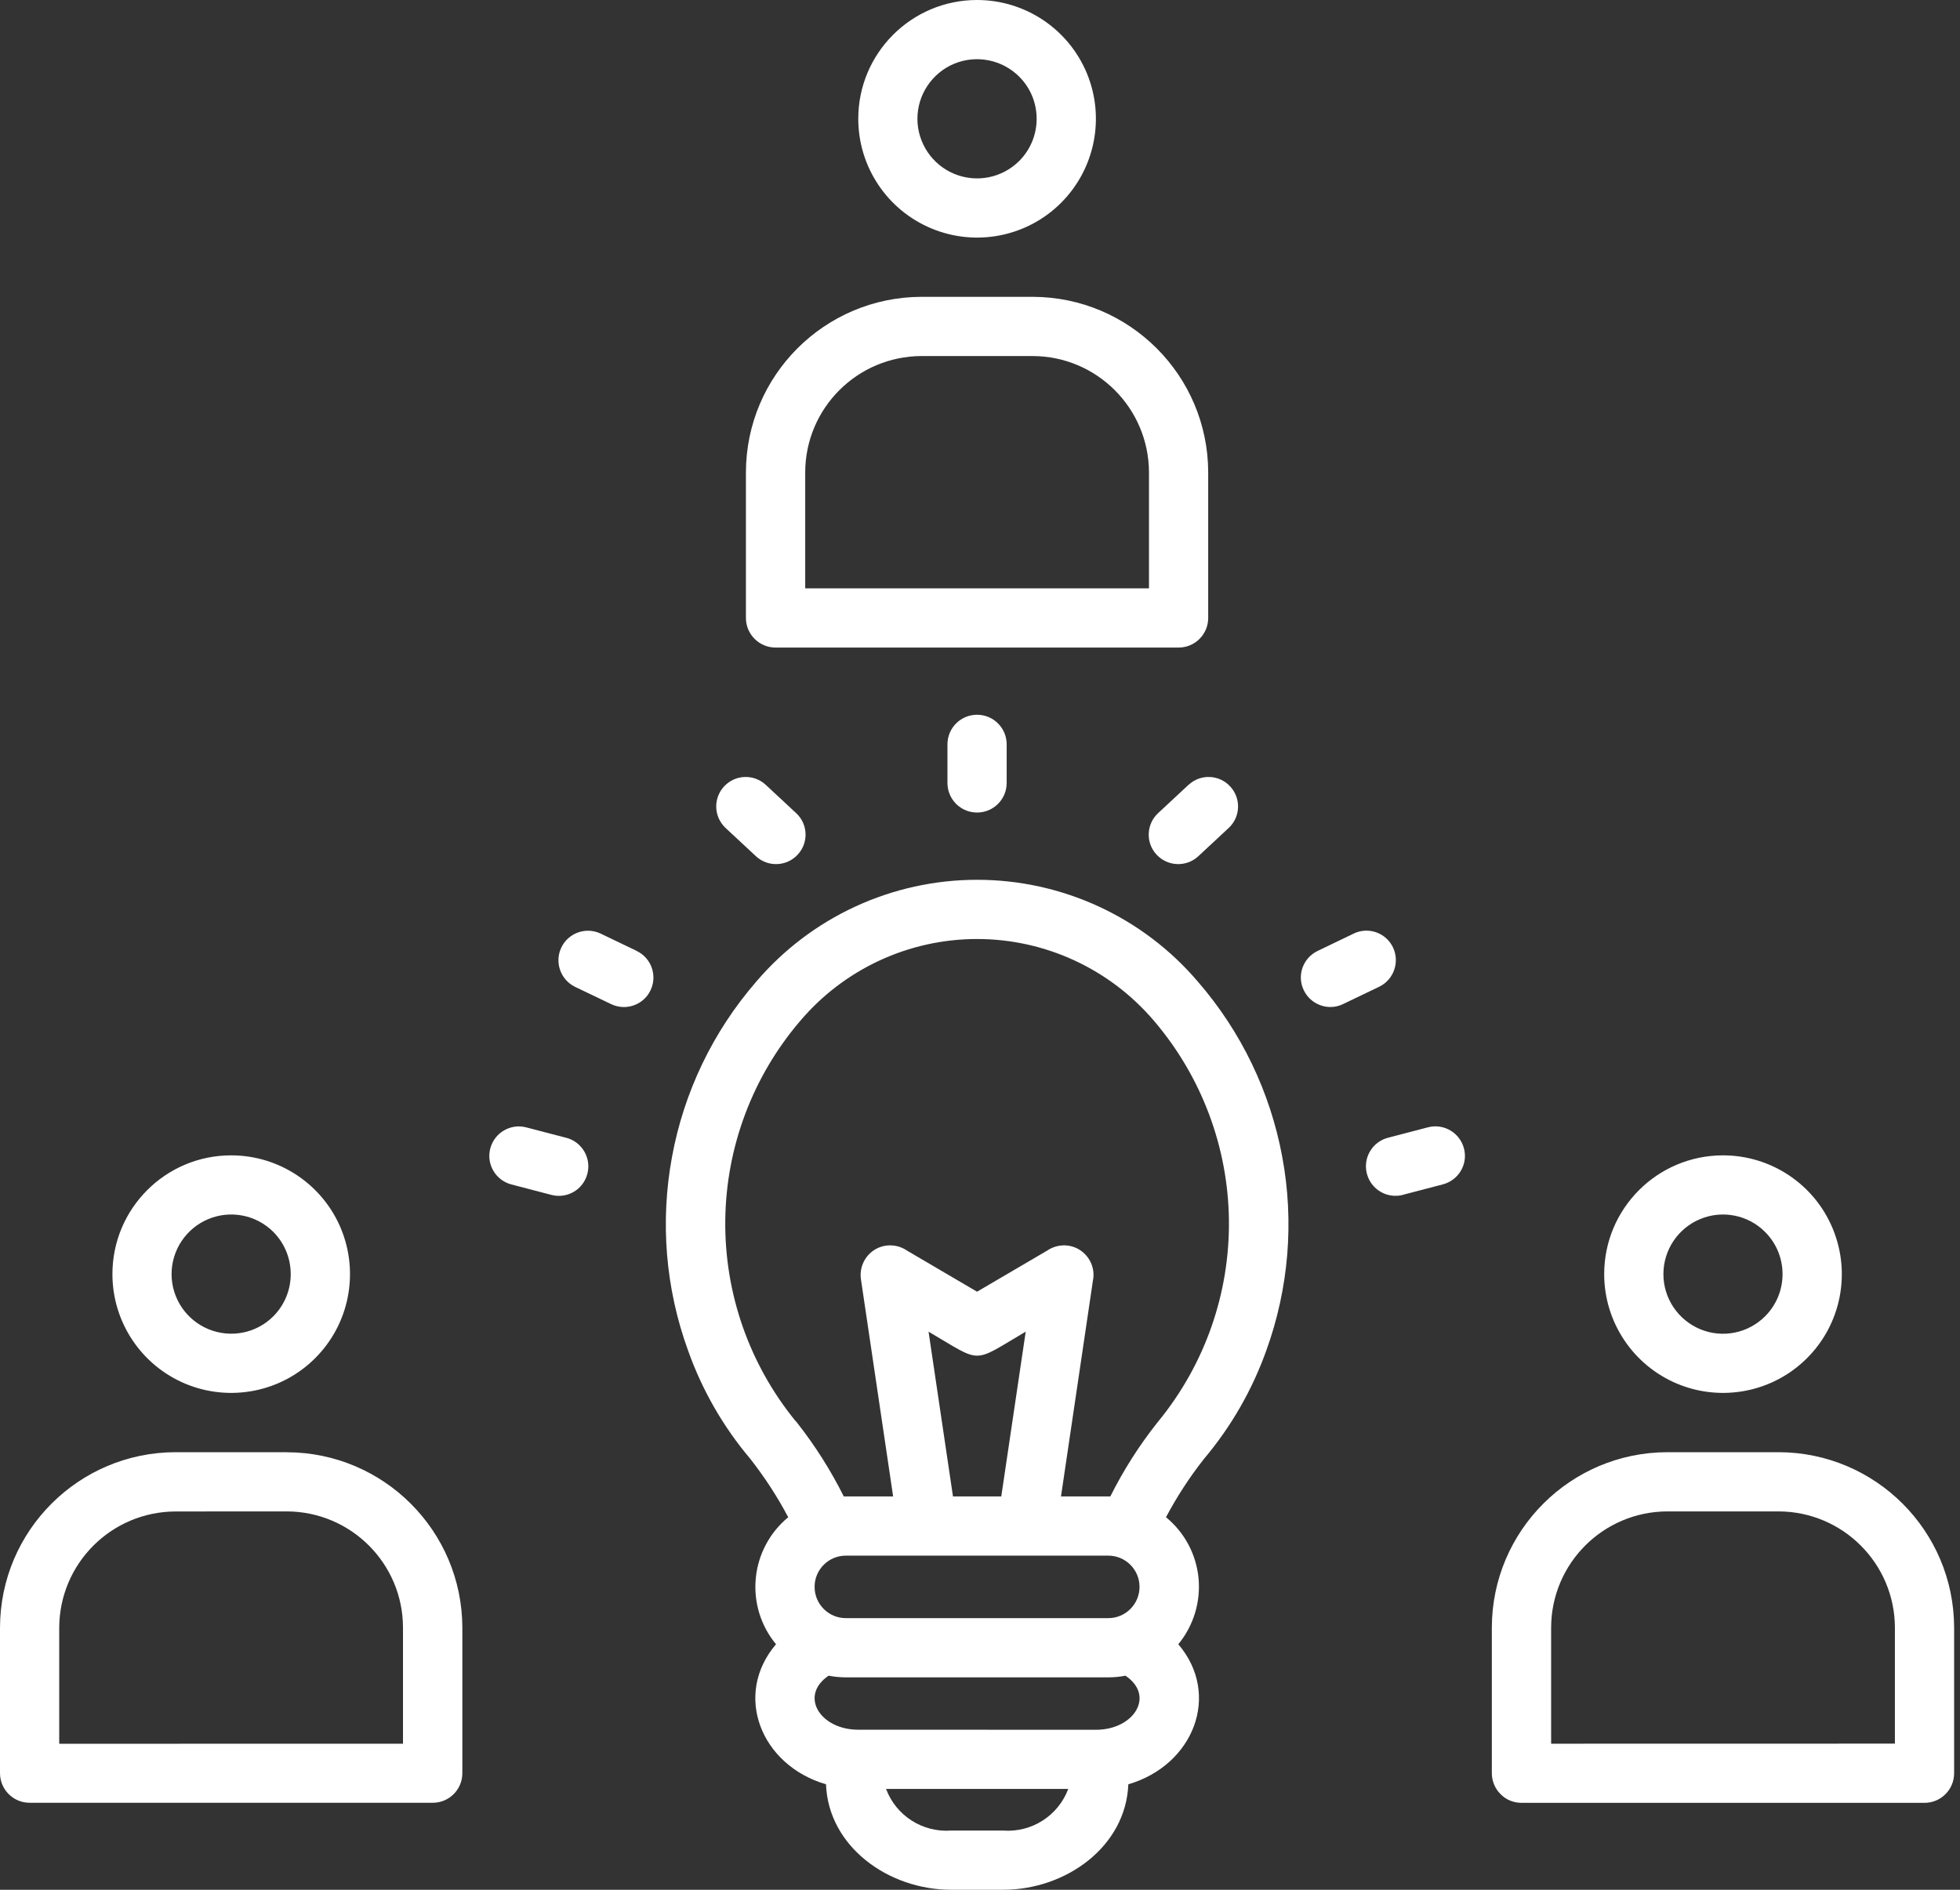 <svg width="28" height="27" viewBox="0 0 28 27" fill="none" xmlns="http://www.w3.org/2000/svg">
<rect x="0" y="0" width="28" height="27" fill="#333333" stroke="none"/>
<path fill-rule="evenodd" clip-rule="evenodd" d="M13.535 10.635C13.535 10.401 13.724 10.212 13.958 10.212C14.192 10.212 14.381 10.401 14.381 10.635V11.186C14.381 11.42 14.192 11.609 13.958 11.609C13.724 11.609 13.535 11.42 13.535 11.186V10.635ZM16.98 11.213C17.15 11.055 17.416 11.065 17.574 11.236C17.733 11.407 17.722 11.674 17.551 11.831L17.117 12.235C16.946 12.392 16.68 12.381 16.522 12.21C16.364 12.041 16.375 11.774 16.545 11.617L16.979 11.213L16.98 11.213ZM19.346 13.335H19.345C19.555 13.239 19.801 13.329 19.9 13.536C19.998 13.744 19.913 13.992 19.709 14.095L19.186 14.346C19.085 14.395 18.97 14.401 18.865 14.363C18.759 14.325 18.673 14.248 18.625 14.147C18.524 13.938 18.613 13.687 18.824 13.586L19.346 13.335ZM20.401 16.106C20.626 16.048 20.855 16.184 20.914 16.409C20.973 16.634 20.837 16.863 20.611 16.922L20.041 17.071V17.072C19.815 17.13 19.585 16.994 19.527 16.769C19.468 16.544 19.604 16.313 19.83 16.255L20.401 16.106ZM10.367 11.831C10.285 11.755 10.236 11.649 10.232 11.538C10.228 11.426 10.268 11.318 10.344 11.236C10.502 11.065 10.768 11.055 10.939 11.213L11.373 11.617C11.544 11.774 11.554 12.041 11.396 12.21C11.239 12.381 10.972 12.392 10.801 12.235L10.367 11.831ZM8.21 14.097C8.005 13.993 7.92 13.745 8.019 13.538C8.117 13.331 8.364 13.241 8.573 13.335L9.096 13.586V13.587C9.305 13.687 9.394 13.939 9.293 14.149C9.194 14.358 8.942 14.447 8.732 14.347L8.21 14.097ZM7.307 16.923C7.081 16.865 6.945 16.634 7.004 16.409C7.063 16.184 7.292 16.049 7.517 16.107L8.088 16.256H8.09C8.314 16.315 8.45 16.545 8.391 16.77C8.333 16.996 8.103 17.131 7.877 17.072L7.307 16.923ZM15.833 22.226H12.083C11.837 22.226 11.637 22.426 11.637 22.672C11.637 22.919 11.837 23.119 12.083 23.119H15.833C16.079 23.119 16.279 22.919 16.279 22.672C16.279 22.426 16.079 22.226 15.833 22.226ZM13.614 21.38H14.304L14.653 19.026C13.875 19.483 14.044 19.483 13.265 19.026L13.614 21.38ZM11.837 23.941C11.411 24.231 11.72 24.713 12.259 24.713L15.658 24.714C16.197 24.714 16.506 24.231 16.079 23.942V23.941C15.998 23.957 15.916 23.965 15.833 23.965H12.083C12.001 23.965 11.918 23.957 11.837 23.941ZM12.658 25.559C12.801 25.942 13.18 26.184 13.589 26.154H14.33C14.739 26.184 15.117 25.942 15.261 25.559H12.658ZM11.261 21.675V21.677C10.997 21.894 10.83 22.207 10.797 22.548C10.764 22.889 10.867 23.228 11.086 23.492C10.471 24.212 10.866 25.22 11.8 25.493C11.834 26.382 12.689 27 13.589 27H14.33C15.23 27 16.084 26.382 16.119 25.493C17.053 25.22 17.447 24.211 16.833 23.492C17.05 23.228 17.154 22.889 17.122 22.548C17.089 22.207 16.922 21.894 16.657 21.677C16.813 21.384 16.993 21.106 17.198 20.846C17.586 20.386 17.888 19.861 18.09 19.295C18.411 18.409 18.49 17.454 18.318 16.529C18.147 15.603 17.731 14.739 17.114 14.027C16.327 13.102 15.173 12.57 13.958 12.57C12.744 12.57 11.59 13.102 10.802 14.027C10.185 14.739 9.77 15.603 9.6 16.529C9.429 17.454 9.507 18.409 9.829 19.294C10.03 19.861 10.332 20.386 10.72 20.845C10.924 21.106 11.105 21.383 11.26 21.677L11.261 21.675ZM11.366 20.301L11.364 20.302C10.704 19.492 10.349 18.478 10.361 17.433C10.373 16.39 10.751 15.382 11.43 14.588C12.059 13.845 12.984 13.416 13.958 13.416C14.933 13.416 15.857 13.845 16.488 14.588C17.165 15.382 17.544 16.39 17.556 17.433C17.568 18.478 17.213 19.492 16.552 20.302C16.545 20.311 16.538 20.319 16.531 20.328C16.273 20.654 16.049 21.006 15.862 21.38H15.157L15.616 18.277H15.617C15.642 18.111 15.565 17.946 15.422 17.856C15.281 17.768 15.099 17.773 14.961 17.867L13.958 18.455L12.956 17.867C12.818 17.773 12.636 17.768 12.494 17.856C12.351 17.946 12.275 18.111 12.299 18.277L12.759 21.38H12.054C11.867 21.006 11.644 20.654 11.386 20.326C11.379 20.318 11.372 20.309 11.366 20.301ZM14.755 5.087H13.162C12.247 5.091 11.506 5.831 11.503 6.747V8.406H16.414V6.747C16.41 5.831 15.67 5.091 14.755 5.087ZM13.161 4.241H14.755C16.138 4.245 17.256 5.365 17.26 6.746V8.829C17.26 9.062 17.071 9.252 16.837 9.252H11.079C10.846 9.252 10.656 9.062 10.656 8.829V6.746C10.66 5.365 11.779 4.245 13.162 4.241H13.161ZM14.561 1.096C14.317 0.852 13.951 0.779 13.632 0.91C13.315 1.042 13.106 1.353 13.106 1.697C13.106 2.041 13.315 2.353 13.632 2.484C13.951 2.616 14.317 2.543 14.561 2.299C14.892 1.966 14.892 1.428 14.561 1.096ZM13.958 3.1071e-05C14.644 3.1071e-05 15.264 0.413 15.527 1.048C15.789 1.682 15.644 2.412 15.158 2.898C14.673 3.383 13.943 3.528 13.309 3.265C12.675 3.002 12.261 2.384 12.261 1.697C12.261 0.76 13.021 3.1071e-05 13.958 3.1071e-05ZM25.411 21.594H23.817C22.902 21.598 22.162 22.338 22.159 23.253V24.913L27.07 24.912V23.253C27.067 22.338 26.326 21.598 25.411 21.594ZM23.817 20.748H25.411C26.793 20.752 27.913 21.871 27.916 23.253V25.336V25.335C27.916 25.569 27.726 25.758 27.493 25.758H21.736C21.623 25.758 21.515 25.714 21.437 25.634C21.357 25.555 21.312 25.447 21.312 25.335V23.253C21.315 21.871 22.434 20.752 23.817 20.748ZM25.216 17.602C24.974 17.358 24.606 17.285 24.289 17.417C23.97 17.549 23.763 17.86 23.763 18.204C23.763 18.548 23.97 18.858 24.289 18.991C24.606 19.123 24.973 19.05 25.216 18.806C25.548 18.473 25.548 17.935 25.216 17.602ZM24.615 16.507C25.301 16.507 25.92 16.92 26.182 17.554C26.445 18.188 26.301 18.919 25.815 19.404C25.33 19.89 24.599 20.034 23.965 19.772C23.331 19.509 22.917 18.89 22.917 18.204C22.917 17.267 23.677 16.507 24.615 16.507ZM4.098 21.594L2.506 21.595C1.59 21.599 0.85 22.339 0.846 23.255V24.914L5.757 24.913V23.253C5.755 22.338 5.014 21.598 4.099 21.594H4.098ZM2.504 20.748H4.098L4.099 20.749C5.481 20.752 6.601 21.872 6.605 23.253V25.336V25.334C6.605 25.568 6.416 25.757 6.182 25.757H0.423C0.19 25.757 3.05176e-05 25.568 3.05176e-05 25.334V23.253C0.004 21.87 1.124 20.752 2.505 20.748H2.504ZM3.905 17.601C3.662 17.358 3.296 17.285 2.977 17.417C2.659 17.549 2.451 17.86 2.451 18.204C2.451 18.548 2.659 18.858 2.977 18.99C3.296 19.122 3.662 19.05 3.905 18.806C4.236 18.473 4.236 17.935 3.905 17.601ZM3.303 16.506V16.507C3.989 16.507 4.608 16.92 4.871 17.554C5.133 18.188 4.989 18.919 4.503 19.404C4.018 19.89 3.287 20.034 2.653 19.772C2.019 19.509 1.606 18.89 1.606 18.204C1.606 17.267 2.365 16.507 3.302 16.507L3.303 16.506Z" fill="white"/>
</svg>

